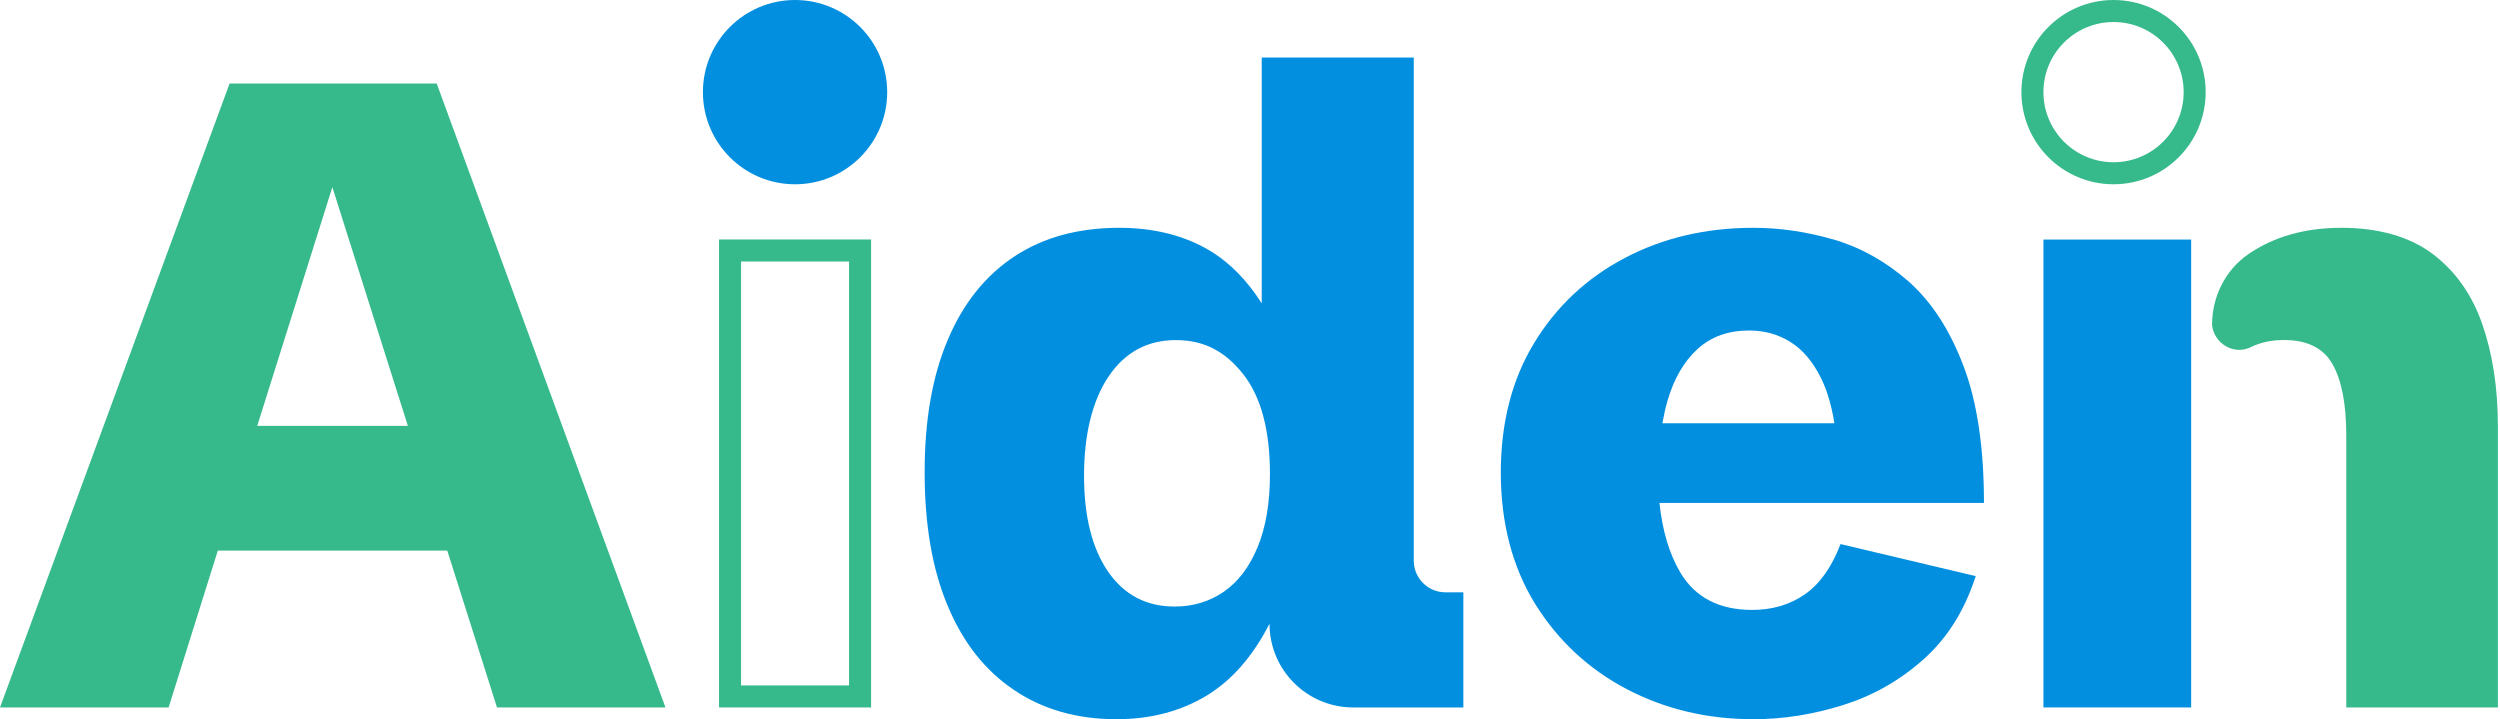 <svg width="358" height="103" viewBox="0 0 358 103" fill="none" xmlns="http://www.w3.org/2000/svg">
<path d="M62.536 11.961H32.877L0 101.306H24.145L31.193 78.844H64.048L71.171 101.306H95.294L62.536 11.961ZM36.835 60.983L47.594 26.796L58.406 60.983H36.835Z" fill="#36BA8B"/>
<path d="M104.541 99.729V35.871H123.162V99.729H104.541Z" stroke="#36BA8B" stroke-width="3.154"/>
<path d="M258.477 85.097C256.332 86.588 253.811 87.339 250.915 87.339C246.196 87.339 242.774 85.569 240.639 82.019C239.052 79.348 238.054 76.012 237.636 72.021H284.103C284.103 63.997 283.105 57.411 281.121 52.273C279.147 47.113 276.509 43.112 273.248 40.248C269.976 37.405 266.404 35.41 262.553 34.294C258.681 33.179 254.863 32.621 251.098 32.621C244.265 32.621 238.129 34.069 232.669 36.944C227.22 39.808 222.887 43.863 219.701 49.097C216.515 54.332 214.917 60.522 214.917 67.688C214.917 74.853 216.558 81.171 219.819 86.46C223.101 91.727 227.456 95.792 232.938 98.678C238.44 101.553 244.479 102.99 251.098 102.99C255.399 102.99 259.7 102.304 264.002 100.941C268.303 99.579 272.132 97.391 275.511 94.355C278.879 91.341 281.346 87.393 282.923 82.501L263.562 77.91C262.318 81.193 260.633 83.574 258.477 85.097ZM238.816 57.293C239.727 54.214 241.133 51.779 243.063 49.999C244.994 48.229 247.451 47.328 250.475 47.328C252.674 47.328 254.648 47.875 256.396 48.98C258.156 50.063 259.625 51.822 260.805 54.214C261.663 55.963 262.285 58.087 262.682 60.608H238.054C238.269 59.46 238.494 58.344 238.816 57.293Z" fill="#028FDF"/>
<path d="M313.772 34.305H292.62V101.306H313.772V34.305Z" fill="#028FDF"/>
<path d="M357.698 61.047V101.306H335.987V62.345C335.987 57.883 335.333 54.483 334.024 52.166C332.726 49.848 330.399 48.69 327.052 48.69C325.282 48.69 323.694 49.033 322.289 49.72C319.876 50.9 317.044 49.194 316.765 46.534C316.765 42.533 318.632 38.692 321.935 36.418C321.957 36.407 321.978 36.386 321.989 36.375C325.657 33.876 330.087 32.621 335.301 32.621C340.514 32.621 345.008 33.855 348.301 36.322C351.583 38.778 353.975 42.146 355.466 46.426C356.957 50.717 357.698 55.587 357.698 61.047Z" fill="#36BA8B"/>
<path d="M113.851 26.389C121.138 26.389 127.045 20.481 127.045 13.194C127.045 5.907 121.138 0 113.851 0C106.565 0 100.658 5.907 100.658 13.194C100.658 20.481 106.565 26.389 113.851 26.389Z" fill="#028FDF"/>
<path d="M314.276 13.194C314.276 19.61 309.075 24.811 302.66 24.811C296.244 24.811 291.043 19.61 291.043 13.194C291.043 6.778 296.244 1.577 302.66 1.577C309.075 1.577 314.276 6.778 314.276 13.194Z" stroke="#36BA8B" stroke-width="3.154"/>
<path d="M202.452 80.281V8.238H180.678V43.434C178.629 40.237 176.269 37.781 173.577 36.096C169.865 33.79 165.424 32.621 160.265 32.621C154.44 32.621 149.431 33.983 145.28 36.708C141.118 39.454 137.932 43.423 135.733 48.636C133.513 53.849 132.408 60.168 132.408 67.623C132.408 75.078 133.492 81.482 135.701 86.728C137.889 91.984 141.043 96.007 145.194 98.796C149.324 101.595 154.226 102.99 159.89 102.99C164.77 102.99 169.071 101.853 172.794 99.611C176.419 97.401 179.423 93.969 181.793 89.313C181.793 95.942 187.156 101.306 193.785 101.306H209.553V84.818H206.979C204.48 84.818 202.452 82.791 202.452 80.292V80.281ZM180.077 78.382C178.897 81.214 177.299 83.327 175.239 84.743C173.19 86.149 170.852 86.857 168.203 86.857C164.148 86.857 160.973 85.183 158.677 81.858C156.382 78.522 155.234 73.952 155.234 68.117C155.234 62.281 156.414 57.336 158.774 53.871C161.123 50.417 164.341 48.701 168.385 48.701C172.429 48.701 175.443 50.32 178.017 53.571C180.57 56.81 181.857 61.573 181.857 67.87C181.857 72.053 181.257 75.55 180.077 78.382Z" fill="#028FDF"/>
</svg>

